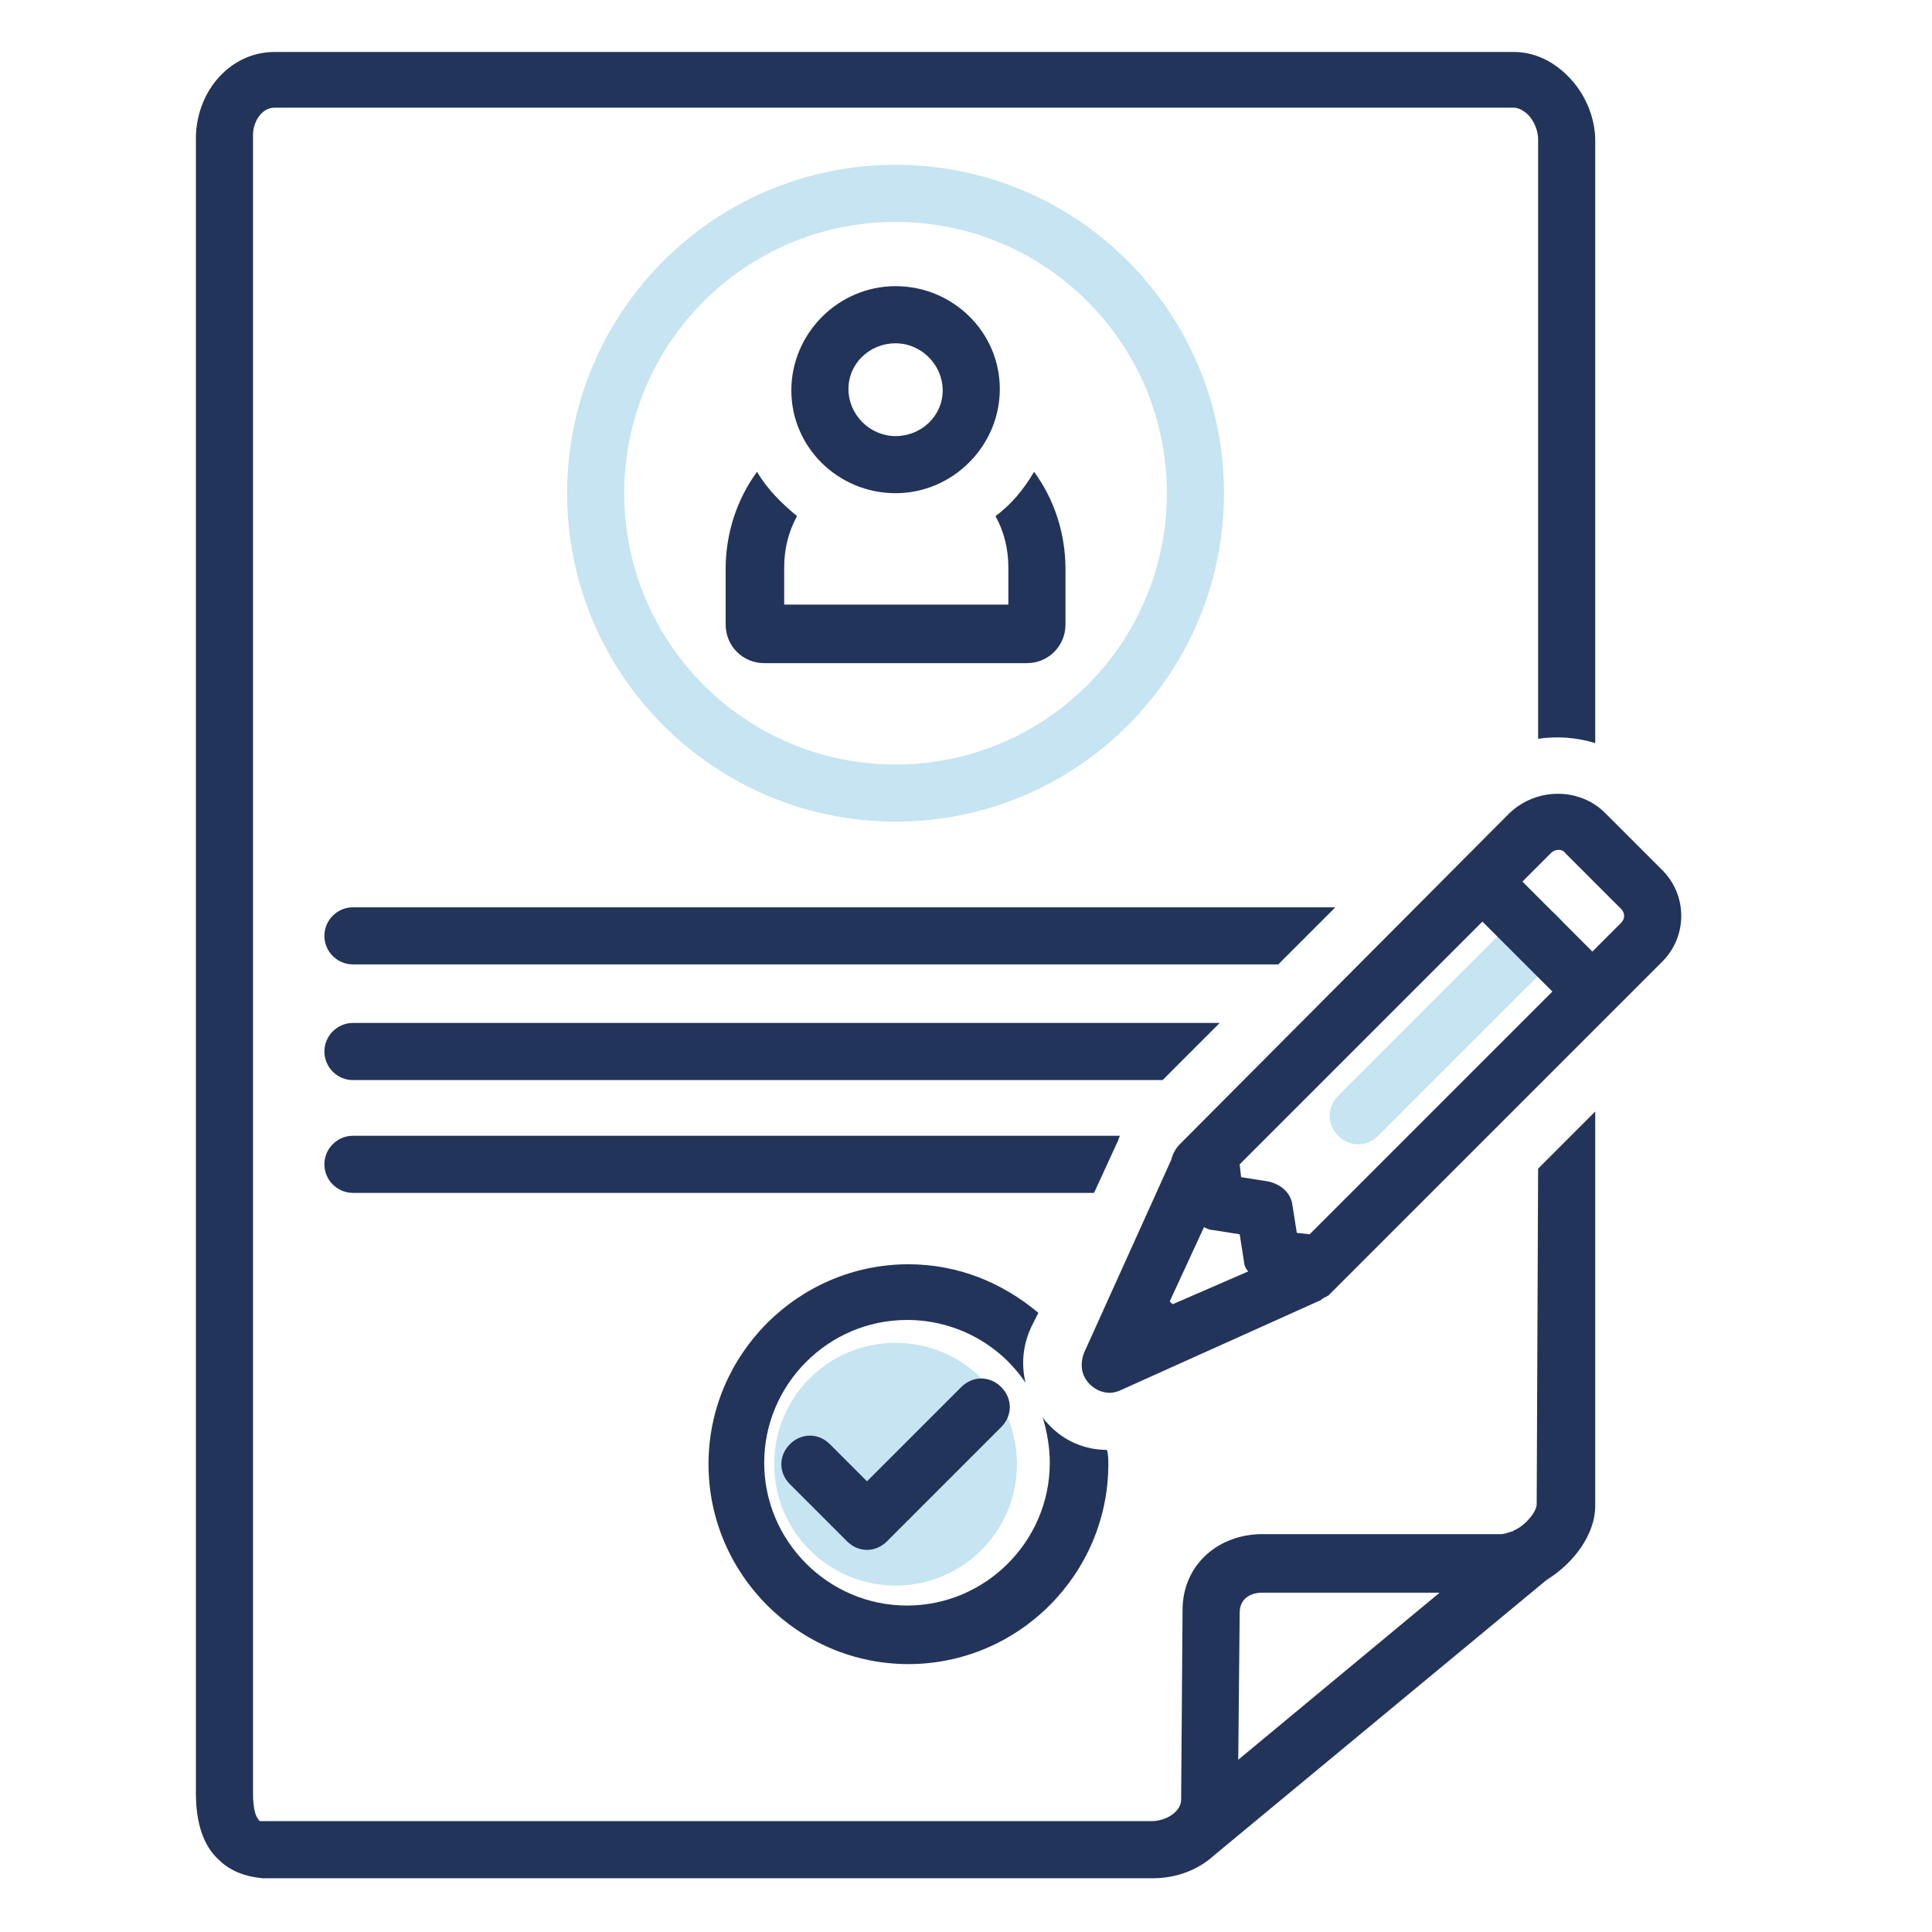 <svg xmlns="http://www.w3.org/2000/svg" xmlns:xlink="http://www.w3.org/1999/xlink" width="500" viewBox="0 0 375 375" height="500" preserveAspectRatio="xMidYMid meet"><defs><clipPath id="4ed4d40f80"><path d="M 38 10.09 L 310 10.09 L 310 364.84 L 38 364.84 Z M 38 10.09 " clip-rule="nonzero"></path></clipPath></defs><path fill="#c6e4f1" d="M 173.828 159.477 C 138.629 159.477 110.082 130.93 110.082 95.73 C 110.082 60.535 138.629 31.988 173.828 31.988 C 209.027 31.988 237.574 60.535 237.574 95.73 C 237.574 130.93 209.027 159.477 173.828 159.477 Z M 173.828 43.074 C 144.727 43.074 121.168 66.633 121.168 95.73 C 121.168 124.832 144.727 148.391 173.828 148.391 C 202.93 148.391 226.488 124.832 226.488 95.73 C 226.488 66.633 202.93 43.074 173.828 43.074 Z M 173.828 43.074 " fill-opacity="1" fill-rule="nonzero"></path><path fill="#c6e4f1" d="M 263.625 222.113 C 262.242 222.113 260.855 221.559 259.746 220.453 C 257.527 218.234 257.527 214.91 259.746 212.691 L 294.668 177.77 C 296.887 175.551 300.211 175.551 302.43 177.77 C 304.645 179.988 304.645 183.312 302.43 185.531 L 267.508 220.453 C 266.398 221.559 265.012 222.113 263.625 222.113 Z M 263.625 222.113 " fill-opacity="1" fill-rule="nonzero"></path><path fill="#c6e4f1" d="M 173.828 260.641 C 160.801 260.641 150.27 271.172 150.27 284.195 C 150.27 297.223 160.801 307.754 173.828 307.754 C 186.855 307.754 197.387 297.223 197.387 284.195 C 197.387 271.172 186.855 260.641 173.828 260.641 Z M 173.828 260.641 " fill-opacity="1" fill-rule="nonzero"></path><path fill="#223459" d="M 146.945 91.574 C 143.062 96.84 140.848 103.492 140.848 110.422 L 140.848 121.23 C 140.848 125.387 144.172 128.715 148.332 128.715 L 199.328 128.715 C 203.484 128.715 206.809 125.387 206.809 121.23 L 206.809 110.422 C 206.809 103.492 204.594 96.84 200.711 91.574 C 198.773 94.902 196.277 97.949 193.23 100.168 C 194.891 103.215 195.723 106.543 195.723 110.145 L 195.723 117.352 L 152.211 117.352 L 152.211 110.145 C 152.211 106.543 153.043 103.215 154.703 100.168 C 151.656 97.672 148.883 94.902 146.945 91.574 Z M 146.945 91.574 " fill-opacity="1" fill-rule="nonzero"></path><path fill="#223459" d="M 173.828 95.73 C 184.914 95.73 194.062 86.586 194.062 75.5 C 194.062 64.414 184.914 55.543 173.828 55.543 C 162.742 55.543 153.598 64.691 153.598 75.777 C 153.598 86.863 162.742 95.73 173.828 95.73 Z M 173.828 66.633 C 178.816 66.633 182.973 70.789 182.973 75.777 C 182.973 80.766 178.816 84.645 173.828 84.645 C 168.84 84.645 164.684 80.488 164.684 75.5 C 164.684 70.512 168.84 66.633 173.828 66.633 Z M 173.828 66.633 " fill-opacity="1" fill-rule="nonzero"></path><g clip-path="url(#4ed4d40f80)"><path fill="#223459" d="M 298.27 291.957 C 298.27 293.344 296.332 295.836 294.113 296.945 C 293.836 296.945 293.836 297.223 293.559 297.223 C 292.727 297.5 291.895 297.777 291.344 297.777 L 244.504 297.777 C 235.91 298.055 229.535 304.152 229.535 312.469 L 229.258 349.328 C 229.258 351.547 226.488 353.484 223.438 353.484 L 51.051 353.484 C 50.496 353.484 50.219 353.484 50.219 353.207 C 49.664 352.656 49.109 351.27 49.109 347.941 L 49.109 26.168 C 49.109 23.672 50.773 20.902 53.266 20.902 L 293.836 20.902 C 294.945 20.902 296.055 21.73 296.609 22.285 C 297.715 23.395 298.547 25.336 298.547 26.996 L 298.547 143.402 C 302.152 142.848 306.031 143.125 309.633 144.234 L 309.633 27.273 C 309.633 22.84 307.695 18.129 304.367 14.805 C 301.32 11.754 297.715 10.09 293.836 10.09 L 53.266 10.09 C 44.953 10.09 38.301 17.297 38.023 26.445 L 38.023 347.941 C 38.023 353.762 39.41 358.199 42.457 360.969 C 44.676 363.188 47.723 364.293 51.051 364.57 L 223.715 364.57 C 228.43 364.57 232.586 362.91 235.633 360.137 L 300.211 306.648 C 305.199 303.598 309.633 298.055 309.633 292.234 L 309.633 215.738 L 298.547 226.828 Z M 244.781 309.141 L 279.426 309.141 L 240.344 341.566 L 240.621 313.02 C 240.621 309.695 243.672 309.141 244.781 309.141 Z M 244.781 309.141 " fill-opacity="1" fill-rule="nonzero"></path></g><path fill="#223459" d="M 217.066 221.281 C 217.066 221.008 217.34 220.73 217.34 220.453 L 68.508 220.453 C 65.461 220.453 62.965 222.945 62.965 225.996 C 62.965 229.043 65.461 231.539 68.508 231.539 L 212.352 231.539 Z M 217.066 221.281 " fill-opacity="1" fill-rule="nonzero"></path><path fill="#223459" d="M 236.742 198.555 L 68.508 198.555 C 65.461 198.555 62.965 201.051 62.965 204.098 C 62.965 207.148 65.461 209.645 68.508 209.645 L 225.656 209.645 Z M 236.742 198.555 " fill-opacity="1" fill-rule="nonzero"></path><path fill="#223459" d="M 259.191 176.105 L 68.508 176.105 C 65.461 176.105 62.965 178.602 62.965 181.648 C 62.965 184.699 65.461 187.191 68.508 187.191 L 248.105 187.191 Z M 259.191 176.105 " fill-opacity="1" fill-rule="nonzero"></path><path fill="#223459" d="M 322.383 168.625 L 311.574 157.816 C 306.586 152.824 298.27 152.824 293.004 157.816 L 228.98 222.113 C 228.152 222.945 227.598 224.055 227.32 225.164 L 210.414 262.578 C 209.582 264.797 209.859 267.012 211.52 268.676 C 212.629 269.785 214.016 270.34 215.402 270.34 C 216.234 270.34 217.066 270.062 217.617 269.785 L 256.422 252.324 C 256.422 252.324 256.699 252.047 256.699 252.047 C 256.977 252.047 256.977 251.77 257.25 251.77 C 257.527 251.77 257.527 251.492 257.805 251.492 C 257.805 251.492 258.082 251.215 258.082 251.215 L 322.383 186.914 C 327.648 181.926 327.648 173.613 322.383 168.625 Z M 227.598 253.156 L 227.043 252.602 L 233.695 238.191 C 234.25 238.465 234.801 238.742 235.355 238.742 L 240.621 239.574 L 241.453 244.84 C 241.453 245.395 241.73 246.227 242.285 246.781 Z M 254.203 239.574 L 251.707 239.297 L 250.879 234.031 C 250.602 231.539 248.66 229.875 246.164 229.32 L 240.898 228.488 L 240.621 225.996 L 287.738 178.879 L 301.32 192.461 Z M 314.621 179.156 L 309.078 184.699 L 295.5 171.117 L 301.043 165.574 C 301.875 164.742 303.258 164.742 303.812 165.574 L 314.621 176.383 C 315.453 177.215 315.453 178.324 314.621 179.156 Z M 314.621 179.156 " fill-opacity="1" fill-rule="nonzero"></path><path fill="#223459" d="M 186.578 269.23 L 168.285 287.523 L 161.078 280.316 C 158.863 278.102 155.535 278.102 153.32 280.316 C 151.102 282.535 151.102 285.859 153.32 288.078 L 164.406 299.164 C 165.516 300.273 166.898 300.828 168.285 300.828 C 169.672 300.828 171.059 300.273 172.164 299.164 L 194.336 276.992 C 196.555 274.773 196.555 271.449 194.336 269.23 C 192.121 267.012 188.793 267.012 186.578 269.23 Z M 186.578 269.23 " fill-opacity="1" fill-rule="nonzero"></path><path fill="#223459" d="M 201.543 254.82 C 194.613 249 186.023 245.395 176.324 245.395 C 154.98 245.395 137.52 262.855 137.52 284.195 C 137.52 305.539 154.98 323 176.324 323 C 197.664 323 215.125 305.539 215.125 284.195 C 215.125 283.367 215.125 282.258 214.848 281.426 C 210.691 281.426 206.531 279.762 203.484 276.438 C 203.207 276.16 202.652 275.605 202.375 275.051 C 203.207 277.824 203.762 280.871 203.762 283.922 C 203.762 299.164 191.289 311.637 176.047 311.637 C 160.801 311.637 148.332 299.164 148.332 283.922 C 148.332 268.676 160.801 256.203 176.047 256.203 C 185.469 256.203 194.062 260.918 199.051 268.398 C 198.219 264.797 198.496 261.191 200.156 257.59 Z M 201.543 254.82 " fill-opacity="1" fill-rule="nonzero"></path></svg>